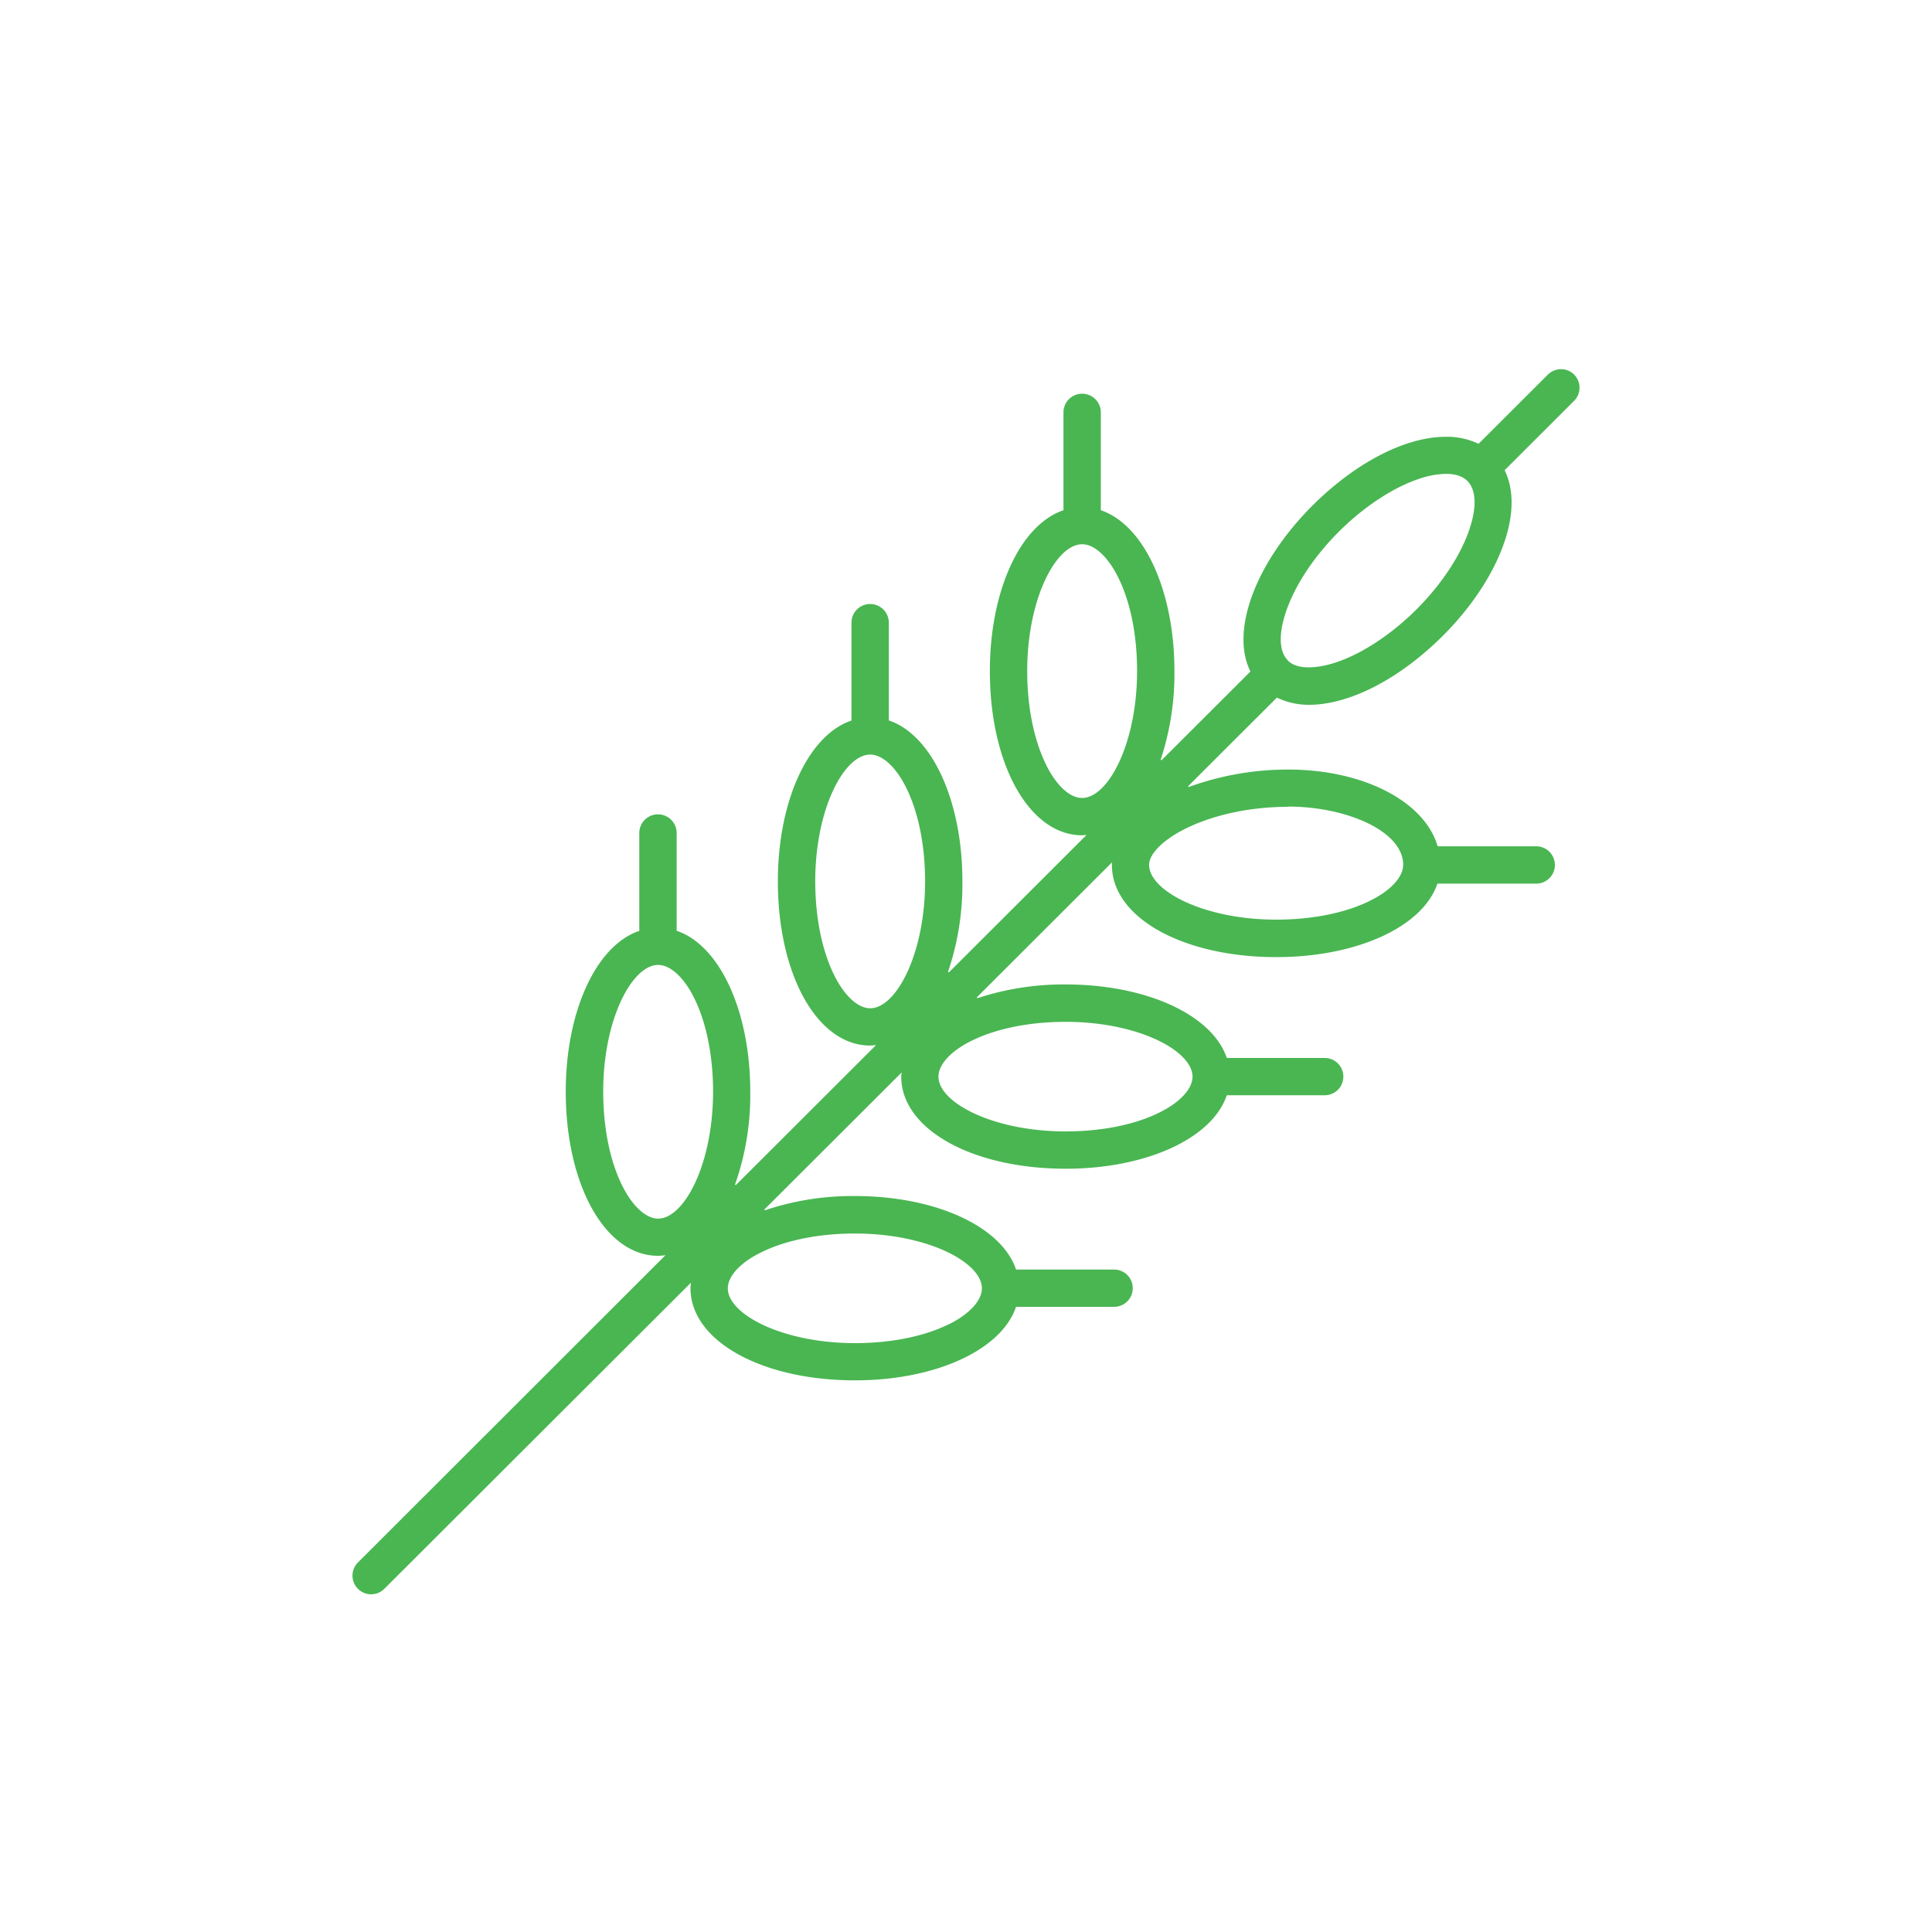 <?xml version="1.0" encoding="utf-8"?>
<svg id="Layer_1" data-name="Layer 1" xmlns="http://www.w3.org/2000/svg" width="600" height="600" viewBox="0 0 600 600">
  <defs>
    <style>
      .cls-1 {
        fill: none;
      }

      .cls-2 {
        fill: #49b652;
      }
    </style>
  </defs>
  <g>
    <path class="cls-1" d="M265.53,383.09c-11.19,0-21.56,2.08-29.17,5.86-6.47,3.22-10.33,7.39-10.33,11.18,0,8,16.89,17,39.5,17,11.17,0,21.5-2.08,29.1-5.86,6.45-3.21,10.3-7.39,10.3-11.17C304.93,392.09,288.08,383.09,265.53,383.09Z"/>
    <path class="cls-1" d="M270.24,234.38c-8.05,0-17.06,16.83-17.06,39.34,0,11.18,2.09,21.53,5.87,29.13,3.21,6.46,7.4,10.32,11.19,10.32,8.05,0,17.06-16.87,17.06-39.45,0-11.15-2.09-21.46-5.87-29.05C278.22,238.23,274,234.38,270.24,234.38Z"/>
    <path class="cls-1" d="M204.39,299.71c-8,0-17.06,16.82-17.06,39.33,0,11.18,2.09,21.53,5.87,29.13,3.22,6.46,7.4,10.32,11.19,10.32,8.06,0,17.06-16.87,17.06-39.45,0-11.14-2.08-21.46-5.86-29C212.37,303.55,208.19,299.71,204.39,299.71Z"/>
    <path class="cls-1" d="M291.45,334.38c0,8,16.89,17,39.51,17,11.16,0,21.49-2.08,29.09-5.86,6.45-3.21,10.3-7.38,10.3-11.17,0-8-16.85-17-39.39-17-11.2,0-21.56,2.08-29.18,5.86C295.31,326.42,291.45,330.59,291.45,334.38Z"/>
    <path class="cls-1" d="M353.13,208.4c0-11.15-2.08-21.47-5.87-29.05-3.21-6.44-7.4-10.29-11.19-10.29C328,169.06,319,185.88,319,208.4c0,11.18,2.09,21.52,5.87,29.13,3.21,6.46,7.4,10.32,11.19,10.32C344.12,247.85,353.13,231,353.13,208.4Z"/>
    <path class="cls-1" d="M456.4,164.31c2.27-6.91,2-12.19-.7-14.89-1.41-1.43-3.7-2.19-6.61-2.19a27,27,0,0,0-8.28,1.52c-8.08,2.65-17.19,8.64-25,16.43-7.44,7.43-13.14,15.9-16.06,23.84-2.72,7.39-2.65,13.26.19,16.1,1.42,1.42,3.69,2.17,6.57,2.17,9.34,0,22.47-7.07,33.43-18C447.73,181.5,453.73,172.39,456.4,164.31Z"/>
    <path class="cls-1" d="M356.87,268.63c0,8,16.9,17,39.51,17,11.16,0,21.5-2.09,29.09-5.86,6.45-3.21,10.3-7.39,10.3-11.18,0-4.89-3.87-9.46-10.91-12.87-6.8-3.3-15.82-5.19-24.76-5.2-11.35,0-22.41,2.28-31.15,6.43C361.61,260.48,356.87,265,356.87,268.63Z"/>
    <path class="cls-2" d="M490.53,120.39a5.74,5.74,0,0,0-1.7-4.09,5.67,5.67,0,0,0-4-1.65,5.81,5.81,0,0,0-4.12,1.69l-.76.75-20.77,20.74A22.61,22.61,0,0,0,449,135.65c-12.53,0-28,8-41.4,21.36C390,174.63,382,195.82,388.33,208.54l-27.61,27.57-.27-.17a85.1,85.1,0,0,0,4.28-27.54c0-24.87-9.4-45.4-22.86-49.94V128.07a5.8,5.8,0,0,0-11.6,0l0,30.39c-13.46,4.54-22.86,25.07-22.86,49.94,0,29.08,12.31,51,28.64,51a8.27,8.27,0,0,0,1-.08l.37,0L294.67,302l-.26-.17a84.55,84.55,0,0,0,4.47-28.17c0-24.87-9.39-45.4-22.85-49.93V193.38a5.8,5.8,0,0,0-11.6,0v30.39c-13.46,4.54-22.86,25.07-22.86,49.93,0,29.09,12.31,51,28.64,51a12.83,12.83,0,0,0,1.42-.1l.45-.05-43.57,43.5-.25-.16A83.6,83.6,0,0,0,233,339c0-24.87-9.4-45.4-22.86-49.94V258.7a5.8,5.8,0,0,0-11.6,0v30.39C185.1,293.63,175.7,314.16,175.7,339c0,29.08,12.32,51,28.65,51a16.32,16.32,0,0,0,2.32-.19l-95.5,95.42a5.78,5.78,0,0,0,0,8.19,5.77,5.77,0,0,0,8.19,0l95.23-95.08-.05.41a11.39,11.39,0,0,0-.1,1.33c0,16.3,22,28.6,51.09,28.6,24.91,0,45.48-9.39,50-22.83H346a5.79,5.79,0,1,0,0-11.58H315.55c-4.55-13.44-25.11-22.83-50-22.83a85.15,85.15,0,0,0-28,4.43l-.16-.26L280,333.08c0,.15,0,.31-.06.53s-.05.5-.05.75c0,16.31,22,28.6,51.1,28.6,24.9,0,45.47-9.38,50-22.82H411.4a5.79,5.79,0,1,0,0-11.58H381c-4.55-13.44-25.11-22.83-50-22.83A85.52,85.52,0,0,0,303.53,310l-.17-.26,42-41.94c0,.12,0,.25-.05.4a2.25,2.25,0,0,0,0,.44c0,16.31,22,28.6,51.09,28.6,24.91,0,45.47-9.38,50-22.82h30.44a5.8,5.8,0,1,0,0-11.59H446.48c-4.08-14-23.16-23.84-46.41-23.84a90.29,90.29,0,0,0-30.93,5.43l-.16-.25,27.58-27.53a22.37,22.37,0,0,0,10,2.24c12.54,0,28.06-8,41.52-21.42,9.18-9.17,16-19.66,19.26-29.54,2.82-8.53,2.79-16.1-.07-21.89l21.54-21.51A5.75,5.75,0,0,0,490.53,120.39ZM221.45,339c0,22.58-9,39.45-17.06,39.45-3.79,0-8-3.86-11.19-10.32-3.78-7.6-5.87-17.95-5.87-29.13,0-22.51,9-39.33,17.06-39.33,3.8,0,8,3.84,11.2,10.29C219.37,317.58,221.45,327.9,221.45,339Zm65.85-65.32c0,22.58-9,39.45-17.06,39.45-3.79,0-8-3.86-11.19-10.32-3.78-7.6-5.87-18-5.87-29.13,0-22.51,9-39.34,17.06-39.34,3.79,0,8,3.85,11.19,10.29C285.21,252.26,287.3,262.57,287.3,273.72Zm7.33,137.58c-7.6,3.78-17.93,5.86-29.1,5.86-22.61,0-39.5-9-39.5-17,0-3.79,3.86-8,10.33-11.18,7.61-3.78,18-5.86,29.17-5.86,22.55,0,39.4,9,39.4,17C304.93,403.91,301.08,408.09,294.63,411.3Zm75.72-76.92c0,3.79-3.85,8-10.3,11.17-7.6,3.78-17.93,5.86-29.09,5.86-22.62,0-39.51-9-39.51-17,0-3.79,3.86-8,10.33-11.17,7.62-3.78,18-5.86,29.18-5.86C353.5,317.35,370.35,326.34,370.35,334.38Zm-45.47-96.85c-3.78-7.61-5.87-17.95-5.87-29.13,0-22.52,9-39.34,17.06-39.34,3.79,0,8,3.85,11.19,10.29,3.79,7.58,5.87,17.9,5.87,29.05,0,22.58-9,39.45-17.06,39.45C332.28,247.85,328.09,244,324.88,237.53Zm75.22,13c8.94,0,18,1.9,24.76,5.2,7,3.41,10.91,8,10.91,12.87,0,3.79-3.85,8-10.3,11.18-7.59,3.77-17.93,5.86-29.09,5.86-22.61,0-39.51-9-39.51-17,0-3.59,4.74-8.15,12.08-11.64C377.69,252.84,388.75,250.56,400.1,250.56Zm-.17-45.44c-2.84-2.84-2.91-8.71-.19-16.1,2.92-7.94,8.62-16.41,16.06-23.84,7.82-7.79,16.93-13.78,25-16.43a27,27,0,0,1,8.28-1.52c2.91,0,5.2.76,6.61,2.19,2.72,2.7,3,8,.7,14.89-2.67,8.08-8.67,17.19-16.47,25-11,10.94-24.09,18-33.43,18C403.62,207.29,401.35,206.54,399.93,205.12Z"/>
  </g>
</svg>
